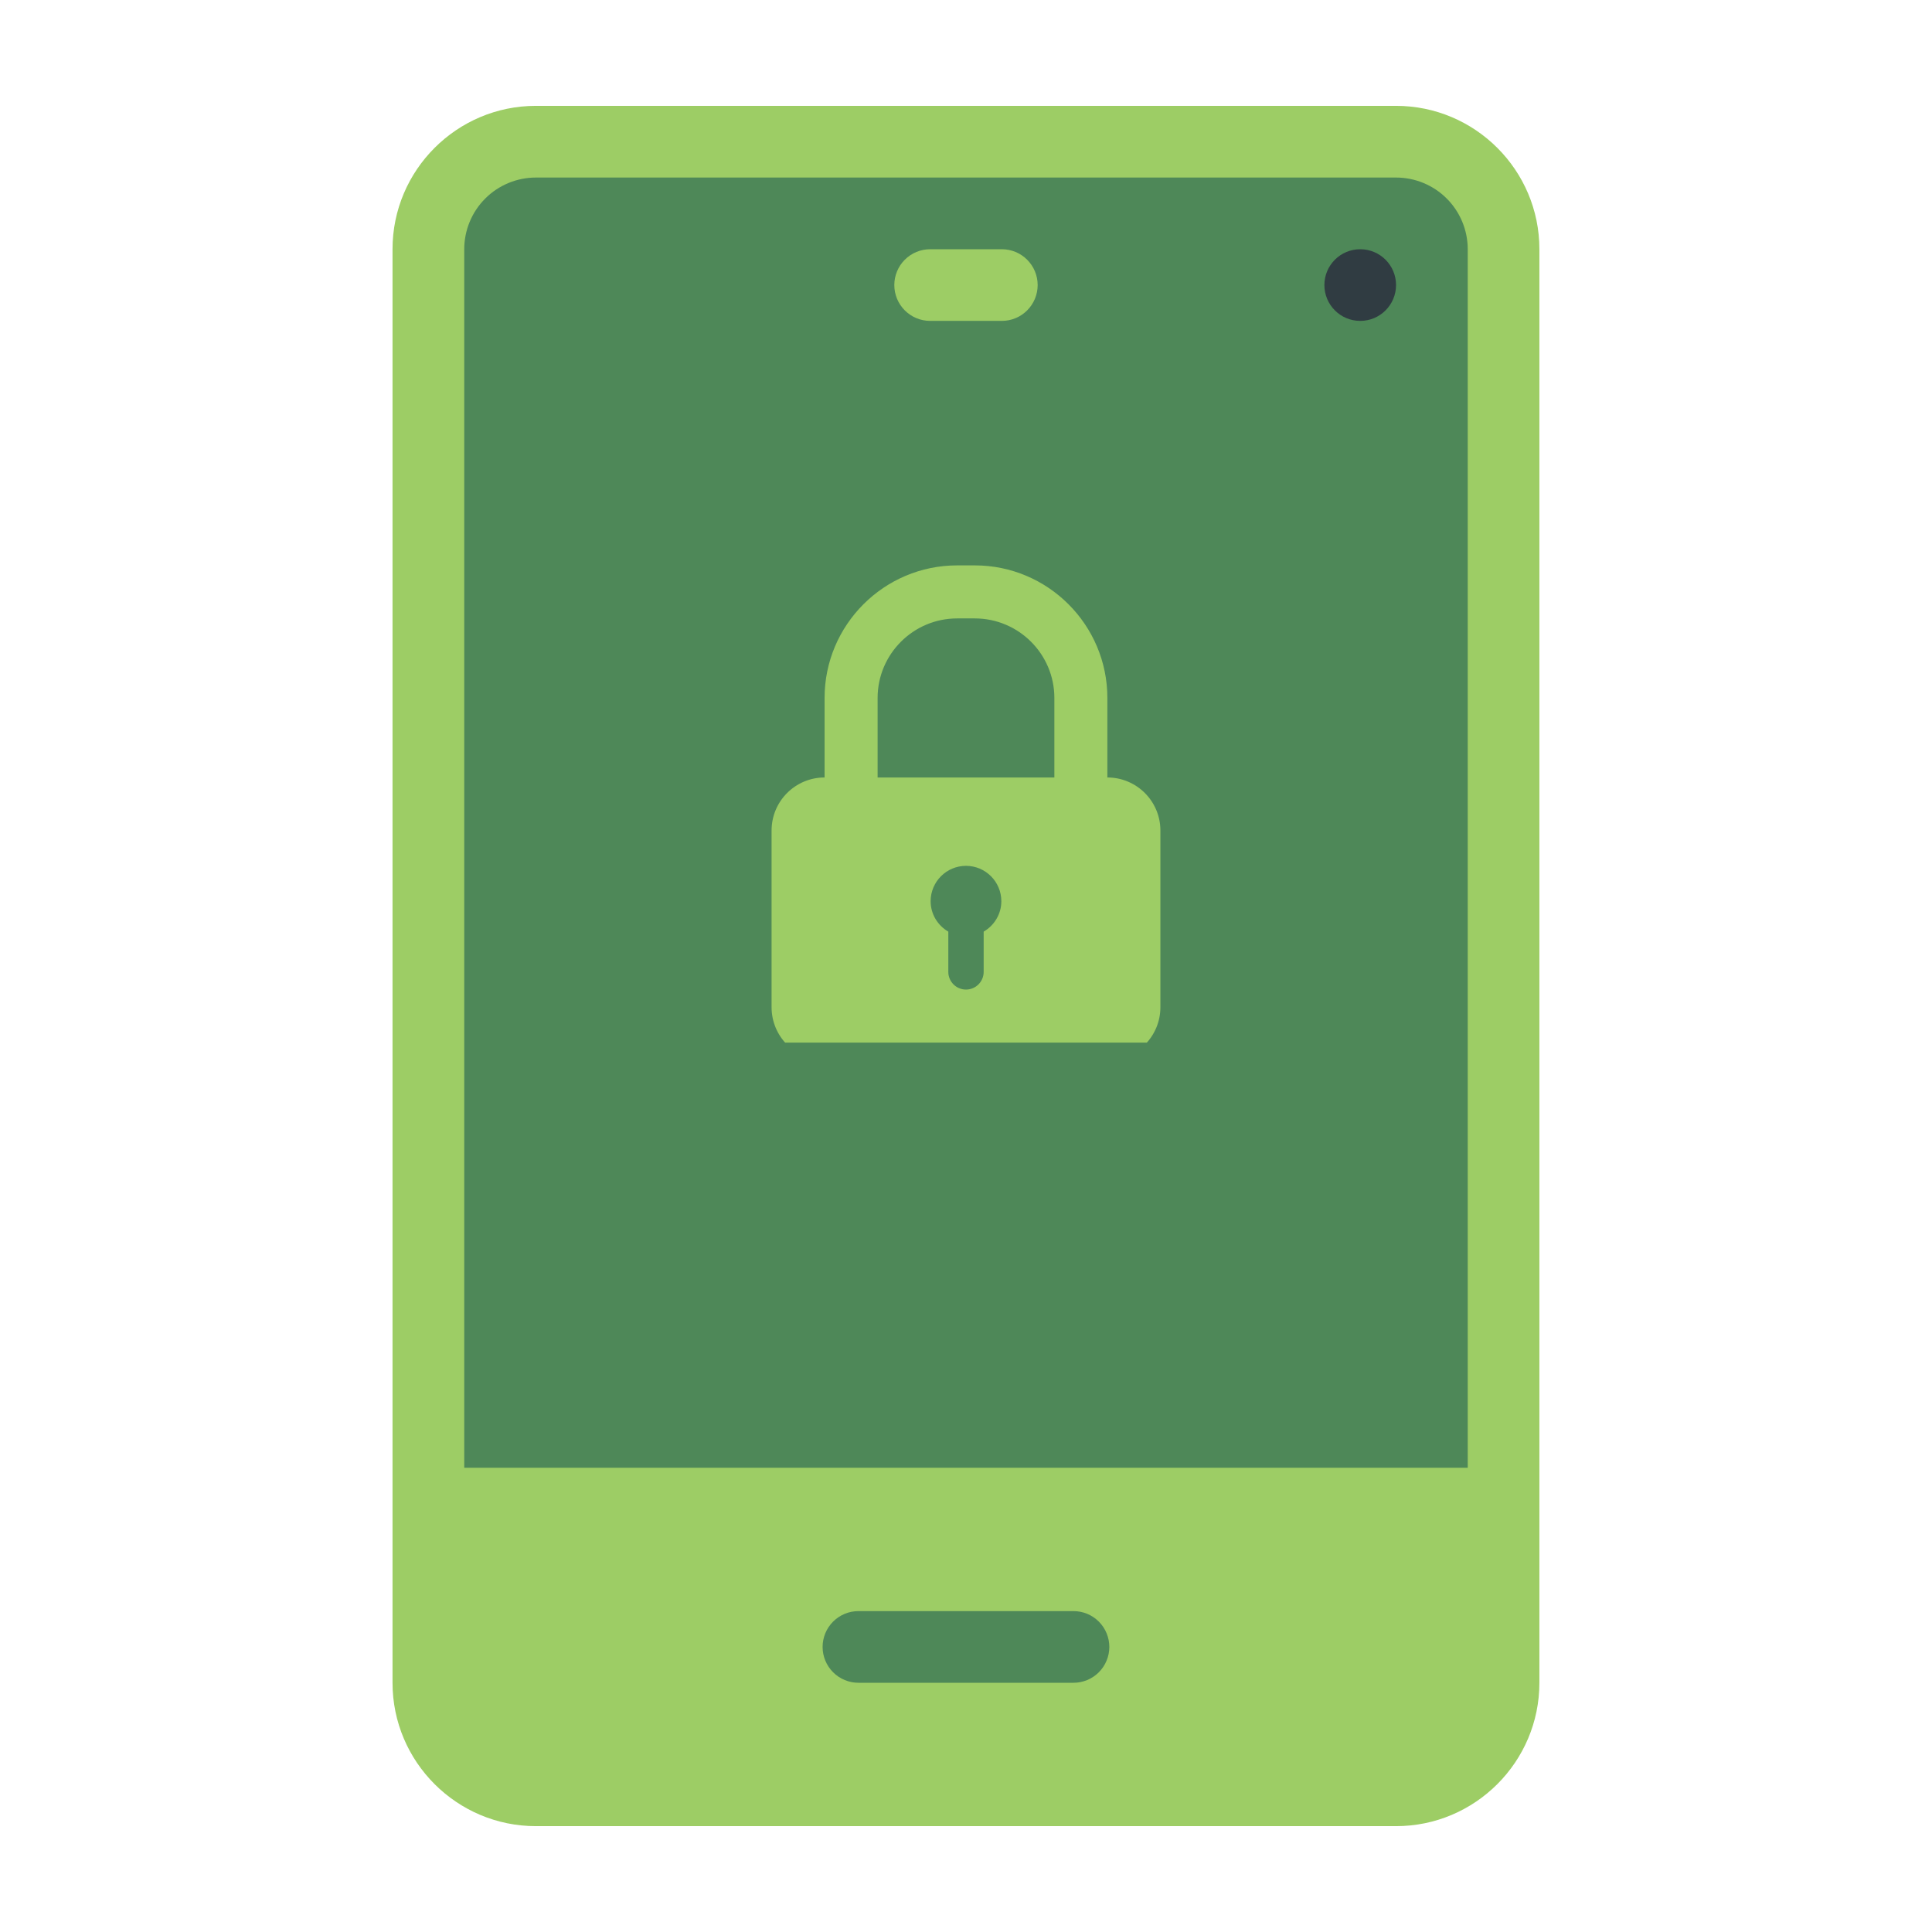 <svg width="76" height="76" viewBox="0 0 76 76" fill="none" xmlns="http://www.w3.org/2000/svg">
<rect width="76" height="76" fill="white"/>
<path d="M54.916 4.164H21.081C17.971 4.164 15.441 6.694 15.441 9.804V66.196C15.441 69.306 17.971 71.836 21.081 71.836H54.916C58.026 71.836 60.556 69.306 60.556 66.196V9.804C60.556 6.694 58.026 4.164 54.916 4.164Z" fill="#9DCD65"/>
<path d="M21.081 6.984H54.917C55.665 6.984 56.382 7.281 56.911 7.81C57.44 8.339 57.737 9.056 57.737 9.804V57.737H18.262V9.804C18.262 9.056 18.559 8.339 19.088 7.81C19.616 7.281 20.334 6.984 21.081 6.984Z" fill="#9DCD65"/>
<path d="M21.081 6.984H54.917C55.665 6.984 56.382 7.281 56.911 7.81C57.44 8.339 57.737 9.056 57.737 9.804V57.737H18.262V9.804C18.262 9.056 18.559 8.339 19.088 7.81C19.616 7.281 20.334 6.984 21.081 6.984Z" fill="#9DCD65"/>
<path d="M21.081 6.984H54.917C55.665 6.984 56.382 7.281 56.911 7.81C57.44 8.339 57.737 9.056 57.737 9.804V57.737H18.262V9.804C18.262 9.056 18.559 8.339 19.088 7.81C19.616 7.281 20.334 6.984 21.081 6.984Z" fill="#4E8858"/>
<g clip-path="url(#clip0_495_260)">
<path d="M43.561 30.584V27.455C43.561 24.58 41.222 22.241 38.347 22.241H37.652C34.776 22.241 32.437 24.58 32.437 27.455V30.584C31.285 30.584 30.352 31.518 30.352 32.67V39.622C30.352 40.774 31.285 41.708 32.437 41.708H43.561C44.713 41.708 45.647 40.774 45.647 39.622V32.67C45.647 31.518 44.713 30.584 43.561 30.584ZM34.523 27.455C34.523 25.73 35.927 24.327 37.652 24.327H38.347C40.072 24.327 41.476 25.73 41.476 27.455V30.584H34.523V27.455ZM38.695 36.648V38.232C38.695 38.616 38.383 38.927 37.999 38.927C37.616 38.927 37.304 38.616 37.304 38.232V36.648C36.89 36.407 36.609 35.963 36.609 35.451C36.609 34.684 37.233 34.06 37.999 34.06C38.766 34.06 39.39 34.684 39.39 35.451C39.39 35.963 39.108 36.407 38.695 36.648Z" fill="#9DCD65"/>
</g>
<path d="M36.59 12.623H39.409C39.783 12.623 40.142 12.475 40.406 12.21C40.67 11.946 40.819 11.587 40.819 11.213C40.819 10.84 40.67 10.481 40.406 10.217C40.142 9.952 39.783 9.804 39.409 9.804H36.59C36.216 9.804 35.857 9.952 35.593 10.217C35.328 10.481 35.18 10.84 35.18 11.213C35.18 11.587 35.328 11.946 35.593 12.21C35.857 12.475 36.216 12.623 36.59 12.623Z" fill="#9DCD65"/>
<path d="M42.228 63.377H33.769C33.395 63.377 33.037 63.525 32.772 63.79C32.508 64.054 32.359 64.413 32.359 64.787C32.359 65.16 32.508 65.519 32.772 65.783C33.037 66.048 33.395 66.196 33.769 66.196H42.228C42.602 66.196 42.961 66.048 43.225 65.783C43.489 65.519 43.638 65.16 43.638 64.787C43.638 64.413 43.489 64.054 43.225 63.79C42.961 63.525 42.602 63.377 42.228 63.377Z" fill="#4E8858"/>
<path d="M53.508 12.623C54.286 12.623 54.917 11.992 54.917 11.213C54.917 10.435 54.286 9.804 53.508 9.804C52.729 9.804 52.098 10.435 52.098 11.213C52.098 11.992 52.729 12.623 53.508 12.623Z" fill="#303C42"/>
<defs>
<clipPath id="clip0_495_260">
<rect width="22.248" height="22.248" fill="white" transform="translate(26.875 18.765)"/>
</clipPath>
</defs>
</svg>
